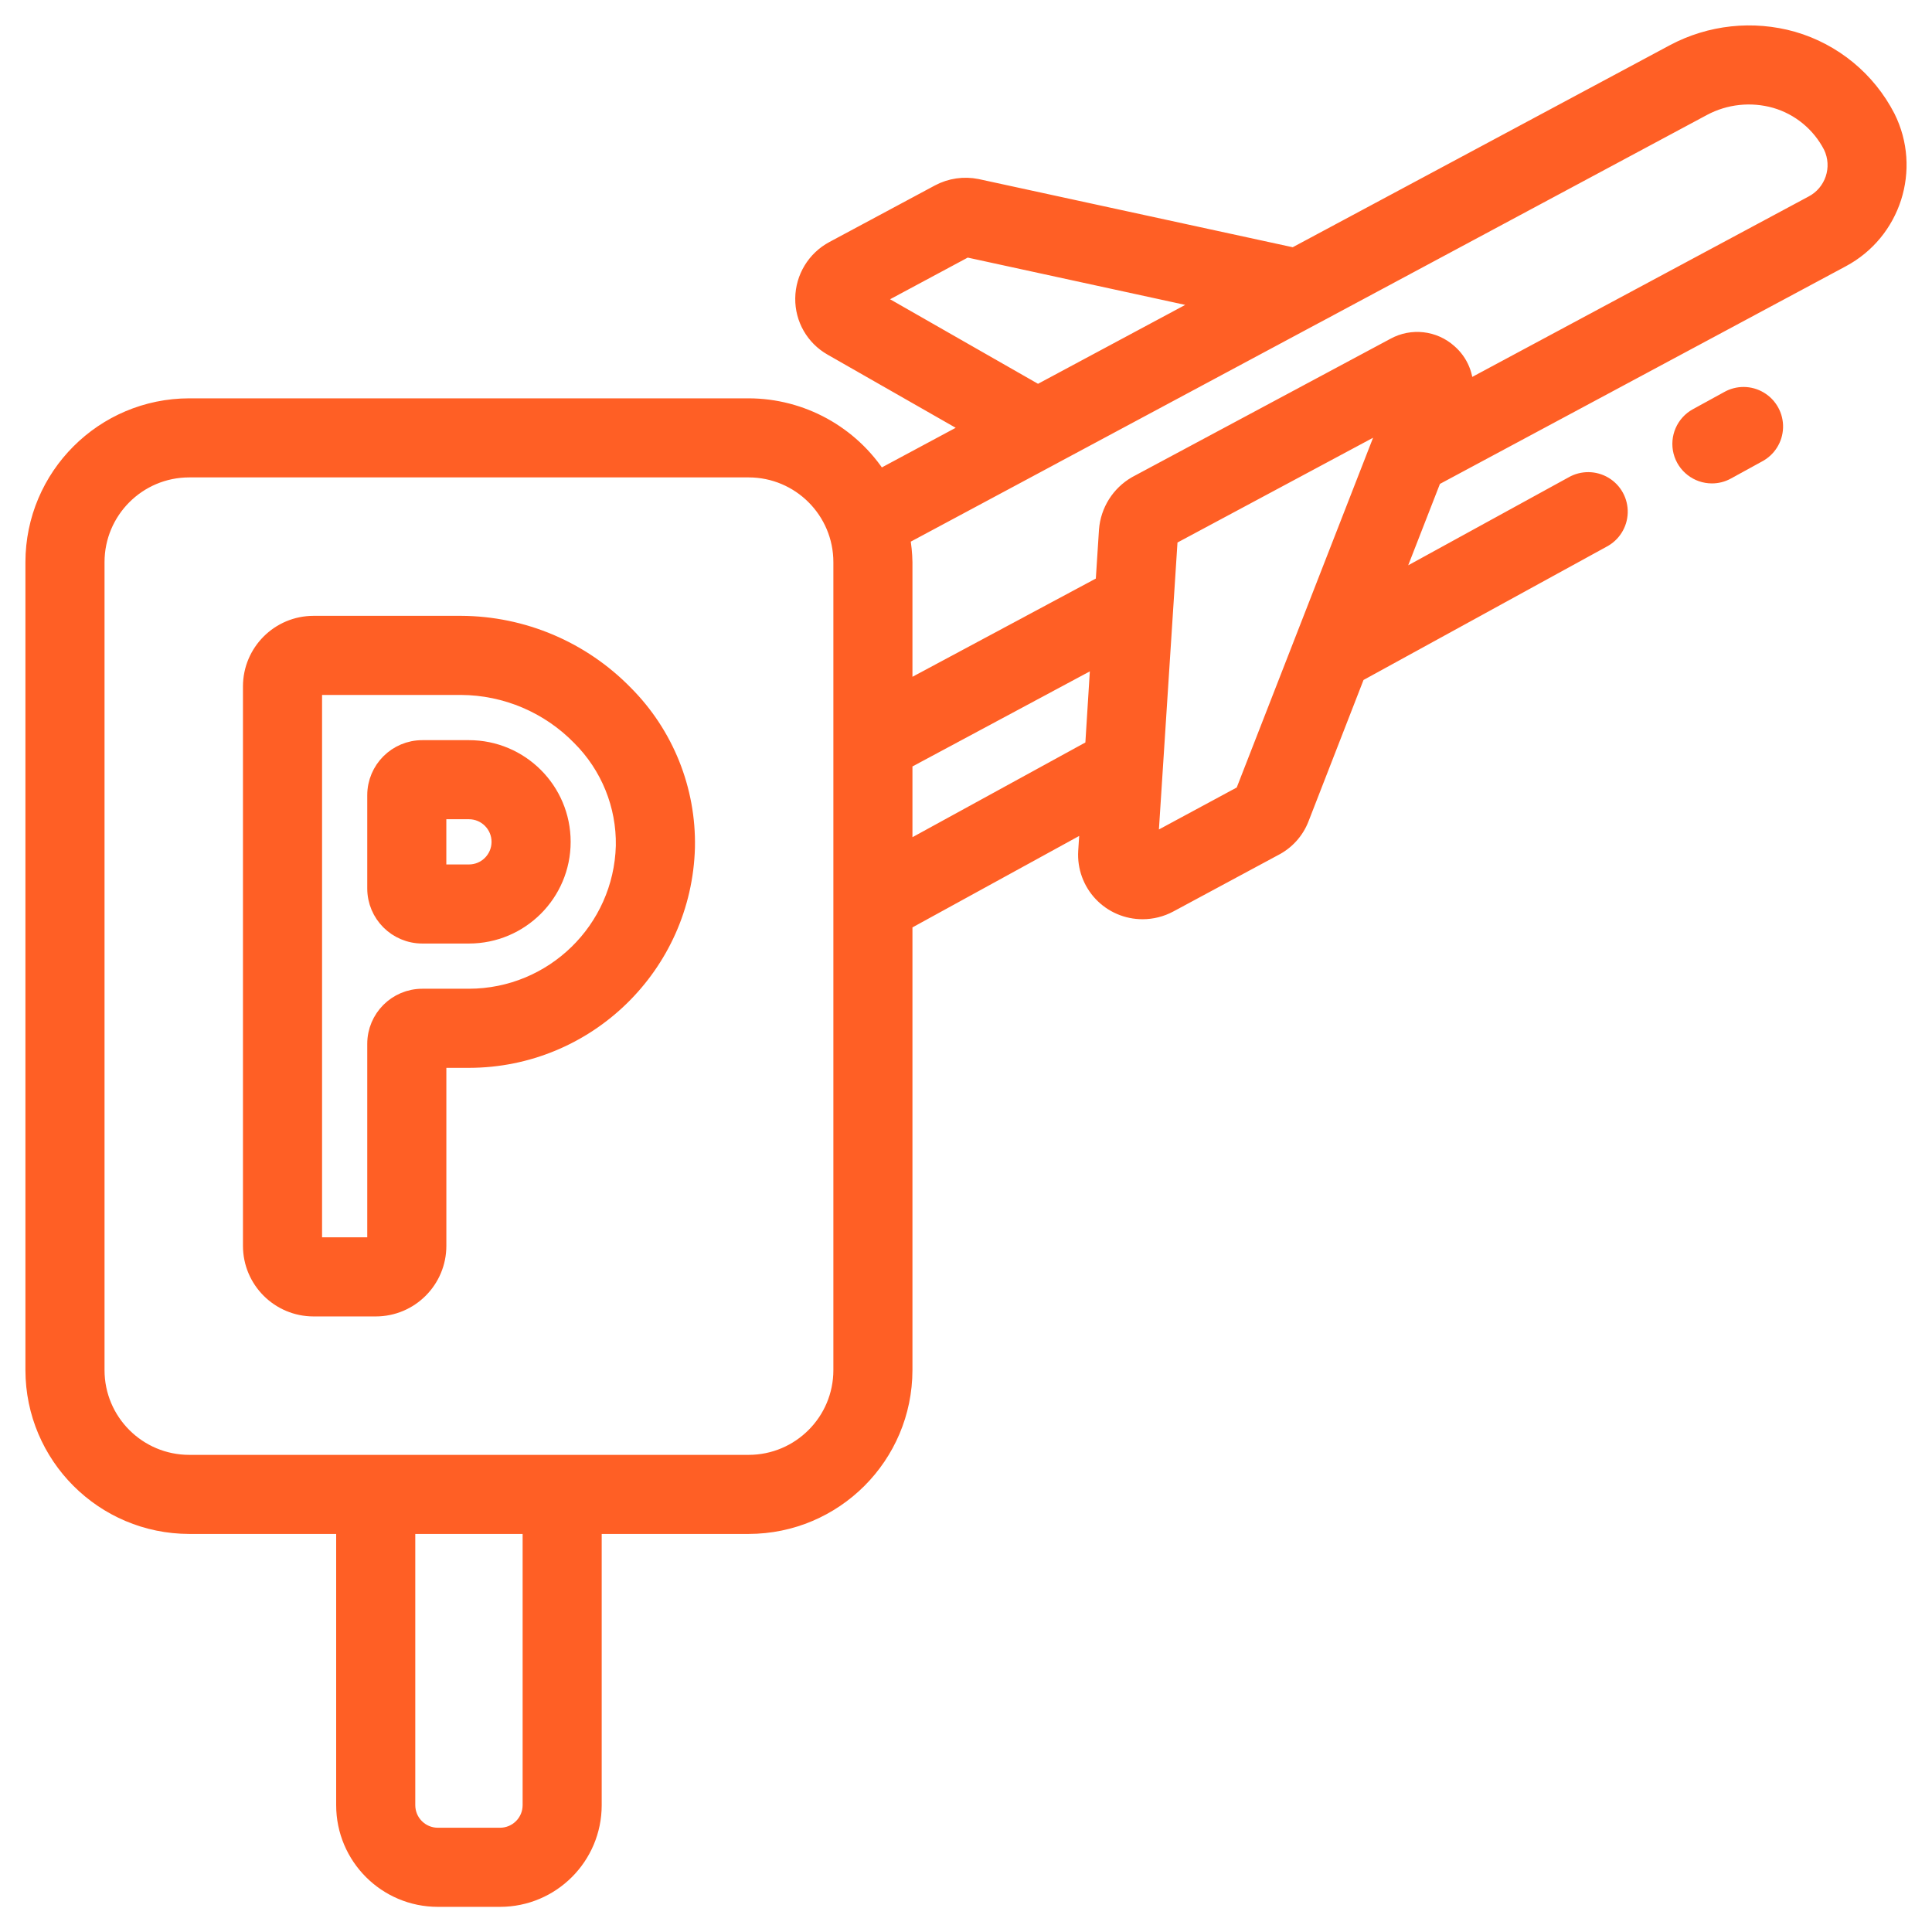 <svg xmlns="http://www.w3.org/2000/svg" width="57" height="57" viewBox="0 0 57 57" fill="none"><g id="Page-1"><g id="037---Airport-Parking"><path id="Shape" d="M20.253 25.002C20.288 23.306 19.632 21.669 18.435 20.468C17.164 19.165 15.424 18.427 13.604 18.419H9.252C8.239 18.419 7.418 19.24 7.418 20.253V36.755C7.418 37.768 8.239 38.589 9.252 38.589H11.085C12.098 38.589 12.919 37.768 12.919 36.755V31.255H13.835C17.315 31.251 20.159 28.48 20.253 25.002ZM12.46 29.421C11.701 29.421 11.085 30.037 11.085 30.796V36.755H9.252V20.253H13.604C14.929 20.26 16.196 20.799 17.12 21.748C17.971 22.597 18.44 23.755 18.419 24.956C18.351 27.439 16.32 29.417 13.835 29.421H12.46Z" fill="#FF5F25" stroke="#FF5F25" stroke-width="0.5"></path><path id="Shape_2" d="M12.46 27.587H13.835C15.354 27.587 16.586 26.356 16.586 24.837C16.586 23.318 15.354 22.087 13.835 22.087H12.46C11.701 22.087 11.085 22.702 11.085 23.462V26.212C11.085 26.972 11.701 27.587 12.46 27.587ZM12.918 23.92H13.835C14.342 23.92 14.752 24.331 14.752 24.837C14.752 25.343 14.342 25.754 13.835 25.754H12.918V23.92Z" fill="#FF5F25" stroke="#FF5F25" stroke-width="0.5"></path><path id="Shape_3" d="M25.937 14.117C25.097 12.802 23.646 12.005 22.086 12.002H5.584C3.054 12.005 1.003 14.055 1 16.586V40.422C1.003 42.953 3.054 45.003 5.584 45.006H10.168V53.257C10.168 54.776 11.399 56.008 12.918 56.008H14.752C16.271 56.008 17.502 54.776 17.502 53.257V45.006H22.086C24.617 45.003 26.667 42.953 26.67 40.422V27.213L32.118 24.225L32.06 25.121C32.033 25.576 32.194 26.021 32.507 26.353C32.819 26.684 33.255 26.871 33.71 26.87C33.986 26.87 34.257 26.801 34.499 26.671L37.58 25.013C37.943 24.831 38.226 24.521 38.372 24.142L40.028 19.886L47.279 15.91C47.574 15.757 47.763 15.456 47.773 15.124C47.783 14.792 47.613 14.48 47.328 14.31C47.042 14.139 46.687 14.136 46.399 14.302L41.064 17.228L42.283 14.1L54.338 7.636C55.837 6.836 56.428 4.988 55.67 3.467C55.098 2.354 54.093 1.526 52.89 1.178C51.716 0.846 50.459 0.981 49.382 1.555L38.176 7.558L28.819 5.527C28.438 5.451 28.043 5.509 27.7 5.692L24.589 7.36C24.055 7.645 23.719 8.198 23.712 8.803C23.704 9.398 24.02 9.95 24.537 10.244L28.712 12.628L25.937 14.117ZM15.669 53.257C15.669 53.764 15.258 54.174 14.752 54.174H12.918C12.412 54.174 12.002 53.764 12.002 53.257V45.006H15.669V53.257ZM24.837 40.422C24.837 41.941 23.605 43.173 22.086 43.173H5.584C4.065 43.173 2.834 41.941 2.834 40.422V16.586C2.834 15.067 4.065 13.835 5.584 13.835H22.086C23.605 13.835 24.837 15.067 24.837 16.586V40.422ZM26.67 25.122V22.463L32.431 19.375L32.263 22.058L26.67 25.122ZM36.687 23.41L33.913 24.906L34.499 15.851L40.989 12.375L36.687 23.41ZM50.243 3.171C50.898 2.821 51.664 2.739 52.38 2.941C53.098 3.149 53.698 3.644 54.04 4.308C54.345 4.94 54.092 5.699 53.47 6.022L43.215 11.522C43.242 11.095 43.068 10.68 42.744 10.399C42.303 10.003 41.658 9.93 41.139 10.216L33.52 14.296C33.033 14.577 32.716 15.08 32.673 15.641L32.571 17.224L26.67 20.385V16.586C26.666 16.337 26.64 16.089 26.595 15.844L31.017 13.475C31.043 13.461 31.07 13.449 31.096 13.432L38.805 9.301L38.816 9.296L50.243 3.171ZM25.744 8.822L28.514 7.336L35.684 8.895L30.621 11.609L25.744 8.822Z" fill="#FF5F25" stroke="#FF5F25" stroke-width="0.5"></path><path id="Shape_4" d="M50.983 11.789L50.066 12.292C49.699 12.493 49.515 12.917 49.618 13.323C49.722 13.728 50.088 14.012 50.506 14.012C50.66 14.013 50.811 13.974 50.945 13.9L51.862 13.397C52.157 13.244 52.346 12.943 52.356 12.611C52.366 12.279 52.195 11.967 51.91 11.797C51.625 11.626 51.271 11.623 50.983 11.789Z" fill="#FF5F25" stroke="#FF5F25" stroke-width="0.5"></path></g></g></svg>